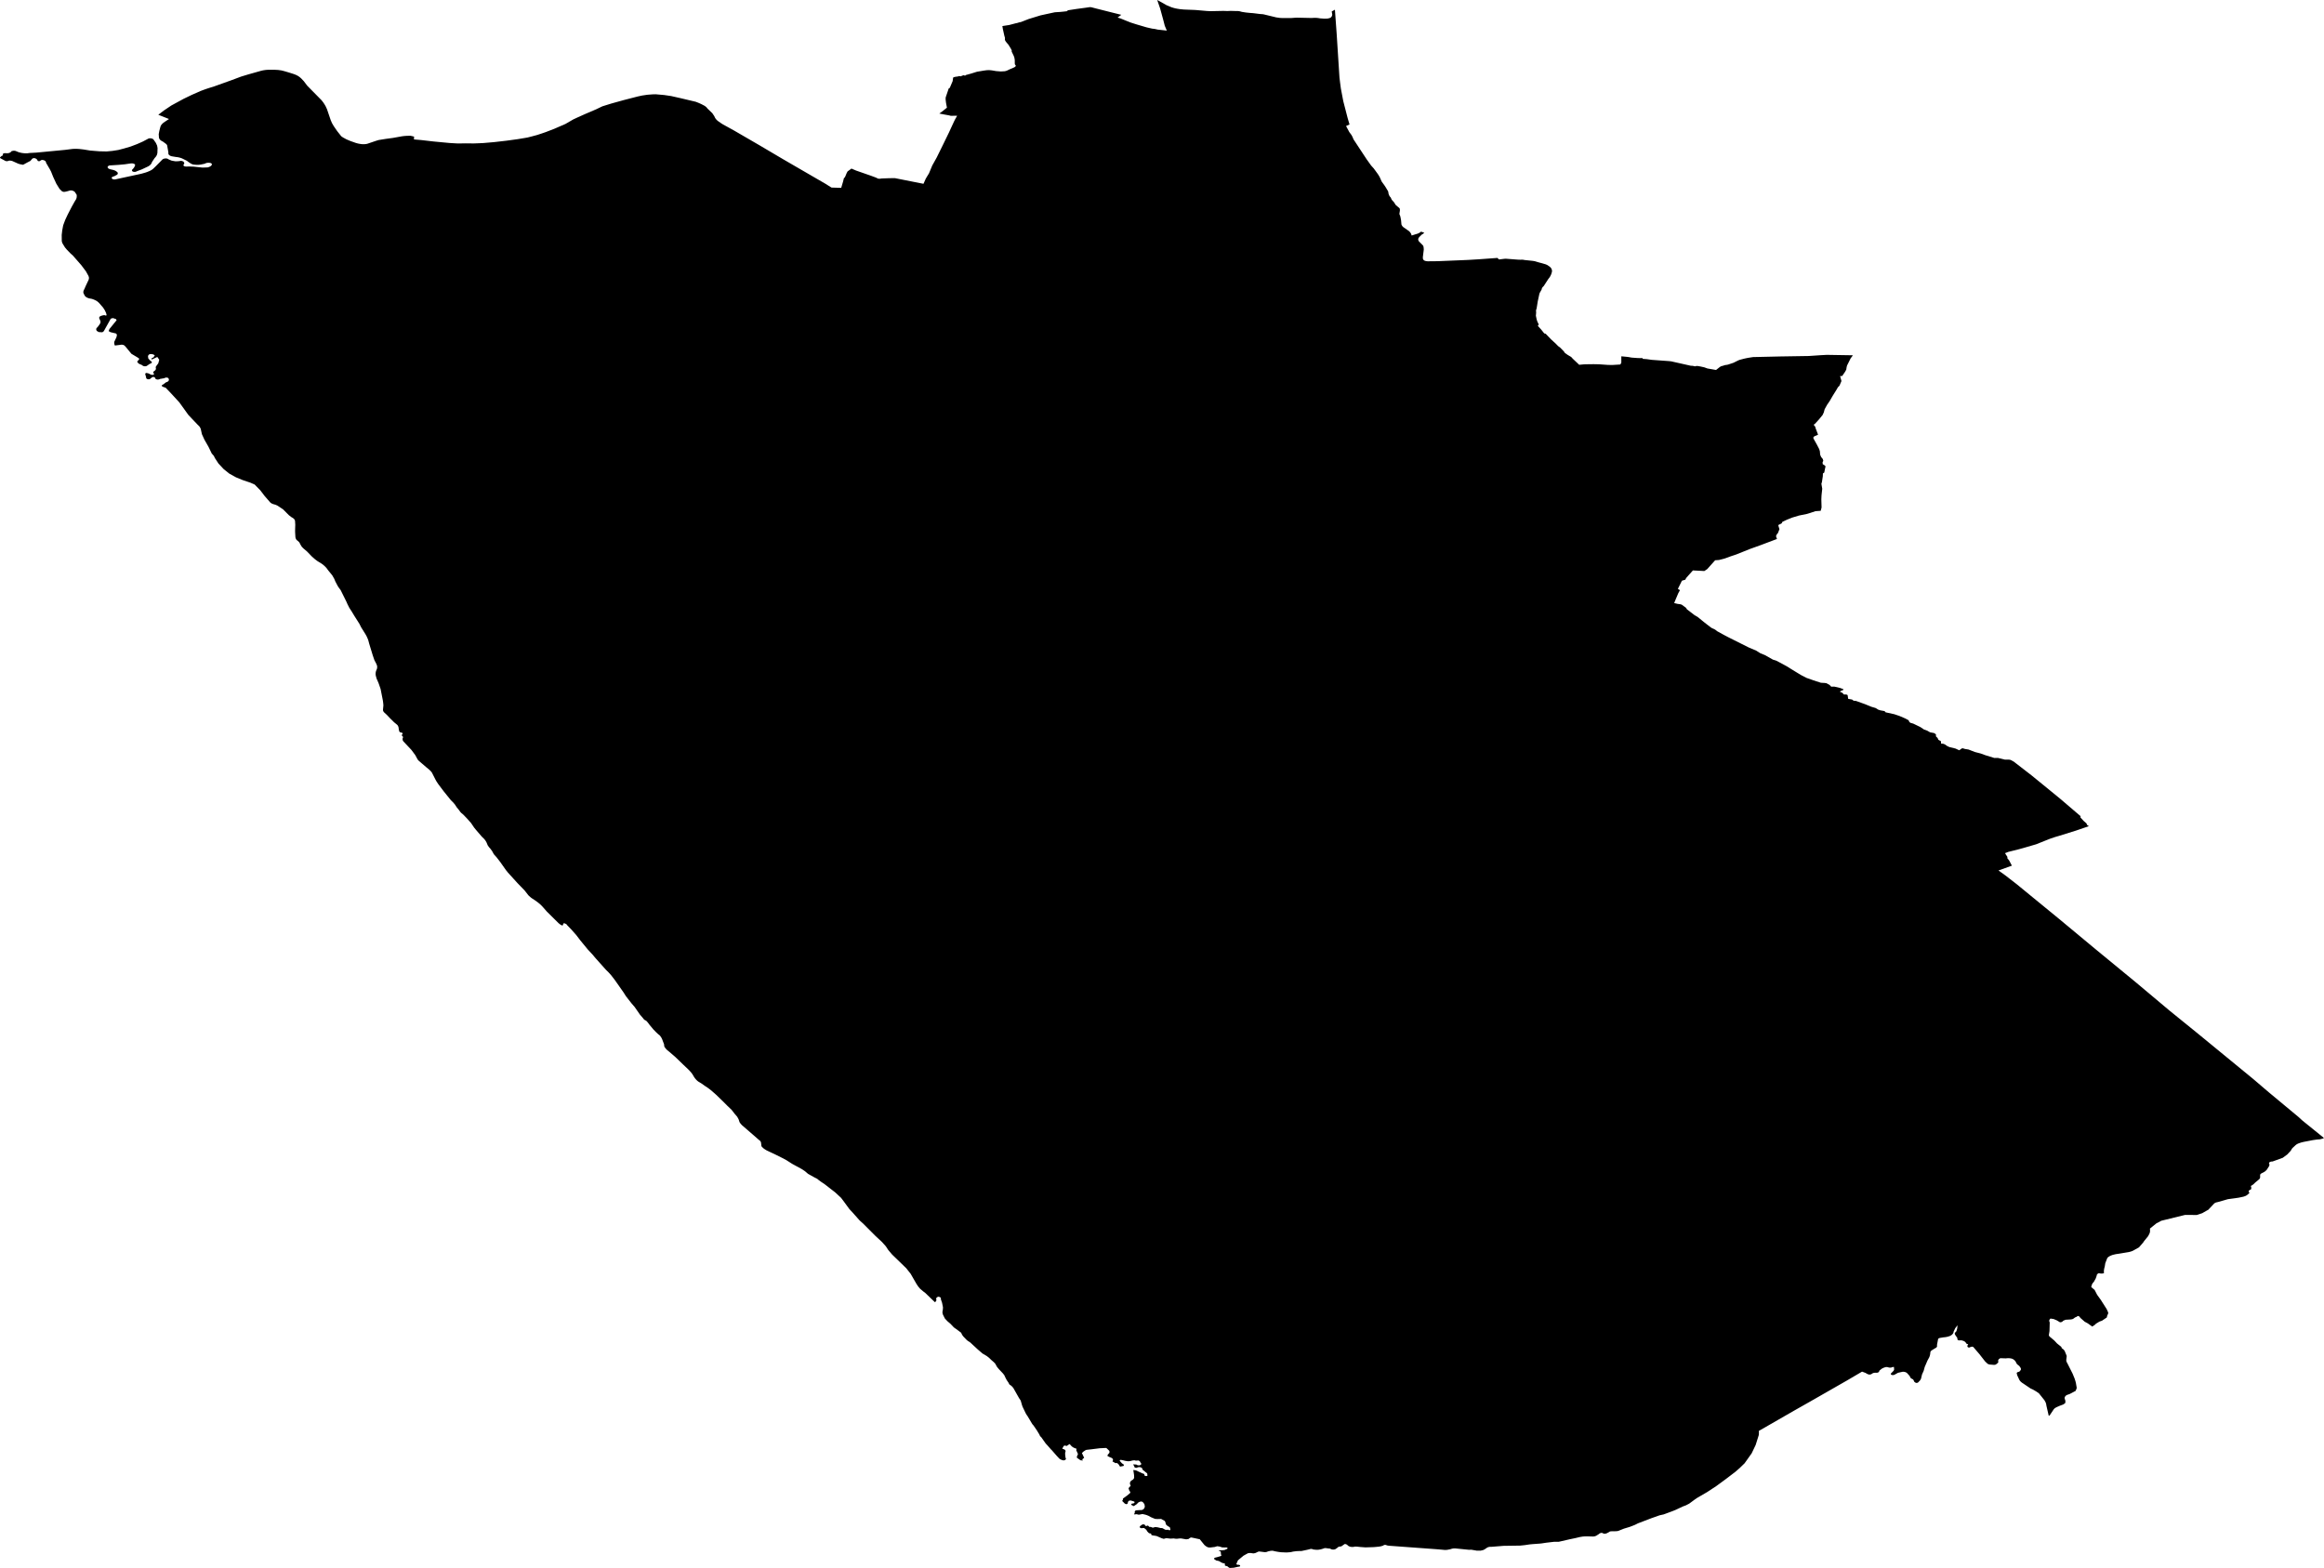 <svg width="1024" height="690.964" class="wof-locality" edtf:cessation="" edtf:inception="" id="wof-%!s(int64=101872343)" mz:is_ceased="-1" mz:is_current="1" mz:is_deprecated="-1" mz:is_superseded="0" mz:is_superseding="0" mz:latitude="54.109116" mz:longitude="-3.21349" mz:max_latitude="54.161718149814" mz:max_longitude="-3.12430697536905" mz:min_latitude="54.03963398972149" mz:min_longitude="-3.30523422959582" mz:uri="https://data.whosonfirst.org/101/872/343/101872343.geojson" viewBox="0 0 1024.00 690.96" wof:belongsto="1360698721,102191581,85633159,404227469,1360698877" wof:country="GB" wof:id="101872343" wof:lastmodified="1652217852" wof:name="Barrow-in-Furness" wof:parent_id="1360698877" wof:path="101/872/343/101872343.geojson" wof:placetype="locality" wof:repo="sfomuseum-data-whosonfirst" wof:superseded_by="" wof:supersedes="" xmlns="http://www.w3.org/2000/svg" xmlns:edtf="x-urn:namespaces#edtf" xmlns:mz="x-urn:namespaces#mz" xmlns:wof="x-urn:namespaces#wof"><path d="M588.194 4.276,588.961 14.9,590.194 34.127,590.49 36.556,590.811 38.99,591.875 44.585,593.787 51.983,594.624 54.844,593.102 55.541,594.522 58.192,595.441 59.424,595.917 60.279,596.382 61.404,602.211 70.253,602.526 70.682,604.125 72.92,605.307 74.236,607.093 76.686,607.374 77.115,607.921 78.036,608.801 80.016,609.974 81.632,610.5 82.42,611.592 84.236,611.727 84.703,611.815 85.363,612.188 86.29,612.469 86.705,612.772 87.002,613.134 87.843,613.37 88.191,614.219 89.114,614.929 90.272,616.724 91.821,616.829 92.461,616.815 92.888,616.601 94.187,616.635 94.446,616.941 95.145,617.098 95.78,617.333 97.029,617.499 98.864,617.575 99.112,617.93 99.699,618.349 100.107,620.232 101.421,621.003 101.998,621.263 102.296,621.687 102.876,622.016 103.784,623.733 103.233,624.644 102.964,625.473 102.569,626.161 102.074,627.57 102.579,627.342 102.79,626.901 103.12,626.322 103.471,625.877 103.964,625.539 104.263,625.304 104.519,625.079 104.847,624.933 105.174,624.88 105.46,624.925 105.795,625.083 106.17,625.21 106.367,626.869 108.034,627.158 108.438,627.303 109.251,627.342 109.993,626.935 113.329,626.962 113.98,627.011 114.147,627.184 114.456,627.434 114.713,627.725 114.878,628.057 114.992,628.458 115.079,629.093 115.144,633.389 115.102,646.802 114.547,651.464 114.266,659.782 113.665,660.494 114.335,662.86 114.047,663.5 114.01,668.832 114.421,669.959 114.46,670.712 114.427,671.155 114.464,671.695 114.576,675.363 114.962,675.833 115.033,676.294 115.12,677.946 115.613,679.43 116,681.108 116.497,681.783 116.801,682.543 117.307,683.022 117.684,683.307 117.976,683.524 118.279,683.709 118.69,683.825 119.106,683.848 119.614,683.622 120.496,683.412 121.048,683.085 121.733,682.687 122.352,682.21 122.957,680.186 126.08,679.814 126.42,679.58 126.722,679.383 127.095,679.251 127.641,678.434 129.063,678.273 129.502,677.555 132.857,677.063 135.944,676.8 136.751,676.856 137.813,676.737 139.122,677.118 140.924,677.373 141.664,677.972 142.925,677.953 143.149,677.623 143.447,677.653 143.59,677.727 143.736,679.042 145.189,680.425 146.92,681.053 147.071,683.393 149.516,685.51 151.458,686.545 152.521,687.394 153.134,689.099 154.882,689.435 155.418,689.533 155.529,690.727 156.387,692.295 157.308,693.02 158.105,695.824 160.753,697.88 160.565,698.693 160.531,702.157 160.487,704.593 160.534,708.299 160.798,710.067 160.842,710.509 160.838,713.968 160.626,714.386 159.782,714.386 157.035,714.507 157.029,716.913 157.26,717.669 157.354,718.723 157.557,719.279 157.618,721.614 157.783,723.781 157.818,723.807 158.138,725.63 158.268,727.735 158.573,735.478 159.138,736.408 159.246,744.995 161.177,745.767 161.21,746.211 161.287,746.813 161.444,747.312 161.317,747.848 161.266,748.535 161.377,749.275 161.507,750.94 161.877,752.367 162.387,756.127 163.037,757.839 161.693,758.316 161.424,758.617 161.319,759.124 161.202,760.06 160.888,760.974 160.762,761.422 160.661,763.619 159.933,763.885 159.823,765.807 158.869,766.483 158.592,768.538 158.048,769.382 157.867,770.235 157.696,772.426 157.354,784.554 157.079,796.971 156.883,802.297 156.521,804.736 156.39,805.741 156.391,816.383 156.563,816.102 157.018,815.433 157.9,813.85 161.069,813.654 161.819,813.502 162.868,813.016 163.778,811.718 165.683,810.784 165.738,811.382 167.92,810.504 169.973,809.83 170.651,809.12 171.879,807.57 174.361,806.198 176.719,805.099 178.322,803.986 180.317,803.601 181.74,803.07 182.885,801.454 184.854,799.697 186.778,799.255 187.062,799.237 187.342,799.837 188.059,799.994 188.698,801.079 191.562,799.453 192.265,799.014 192.676,799.029 193.205,800.625 196.064,801.577 197.911,801.872 198.865,801.992 200.344,802.419 201.372,803.163 202.286,803.376 203.083,803.072 203.645,803.122 204.535,804.013 205.106,804.371 205.525,804.185 206.305,803.807 208.247,803.211 208.629,803.168 209.866,802.78 212.413,802.542 213.199,802.915 215.383,802.598 218.29,802.518 220.072,802.619 223.647,802.235 225.106,799.884 225.271,797.62 226.04,796.263 226.455,792.646 227.197,789.71 228.081,788.947 228.388,787.269 229.061,785.329 229.985,785.052 230.613,783.584 231.36,783.594 231.721,784.06 233.197,783.365 234.969,782.876 235.462,782.799 235.773,782.526 236.229,782.96 237.522,775.874 240.195,771.047 241.931,765.096 244.318,762.591 245.157,761.426 245.59,760.612 245.888,759.771 246.176,757.433 246.774,755.73 246.892,754.06 248.755,752.246 250.787,750.972 251.639,745.933 251.378,743.977 253.554,742.946 254.734,742.594 255.454,741.091 255.907,739.305 259.505,740.222 260.071,739.489 261.406,738.223 264.405,737.672 265.753,739.12 266.11,740.319 266.271,741.008 266.463,742.945 267.904,743.256 268.476,746.628 271.068,748.028 271.884,750.687 274.055,752.378 275.377,754.121 276.698,755.735 277.465,756.551 278.129,759.716 279.863,761.579 280.842,770.607 285.364,773.841 286.736,775.595 287.843,777.723 288.718,781.181 290.684,782.604 291.123,785.574 292.686,787.386 293.681,789.298 294.883,792.469 296.821,793.948 297.697,796.003 298.741,799.064 299.82,802.34 300.882,803.857 300.959,804.761 301.077,806.115 301.812,806.881 302.603,808.231 302.575,810.802 303.171,812.175 303.692,812.288 304.001,810.995 304.532,810.683 304.815,811.788 305.318,812.449 306.05,813.513 306.039,814.101 306.313,814.338 307.964,816.078 308.278,816.724 308.786,817.792 308.887,821.771 310.314,824.512 311.443,826.414 312.004,827.551 312.71,828.512 313.032,830.383 313.37,830.822 313.9,834.654 314.738,836.988 315.529,839.599 316.659,840.997 317.439,841.257 318.078,841.719 318.511,843.037 318.89,846.134 320.391,847.758 321.485,849.13 321.97,850.45 322.726,852.164 323.035,853.001 323.576,853.027 324.512,853.739 325.207,854.099 326.018,855.207 326.633,855.298 327.741,856.12 327.733,856.925 328.02,857.984 328.773,858.949 329.217,861.624 329.868,863.273 330.63,864.47 329.789,864.972 329.785,865.776 330.047,867.349 330.296,870.228 331.408,872.747 332.055,874.68 332.769,878.749 334.028,880.297 333.998,883.347 334.737,885.183 334.75,885.957 334.895,887.302 335.635,895.068 341.635,902.904 348.026,907.987 352.19,916.727 359.661,916.691 360.236,918.083 361.754,919.333 362.851,919.675 363.616,920.406 364.077,914.721 366.024,907.178 368.379,905.521 368.858,904.63 369.177,903.232 369.638,897.162 372.061,891.573 373.692,889.331 374.308,884.896 375.414,883.449 375.982,884.535 377.681,884.435 378.135,885.296 379.235,886.474 381.483,880.579 383.599,883.661 385.824,888.569 389.628,907.153 404.849,923.73 418.62,941.072 432.878,955.878 445.308,968.406 455.466,992.847 475.523,999.754 481.421,1013.02 492.447,1013.278 492.714,1014.529 493.847,1024 501.506,1023.359 501.782,1022.182 502.078,1020.913 502.171,1019.095 502.432,1015.016 503.218,1013.925 503.488,1012.827 503.859,1012.246 504.119,1011.778 504.408,1011.389 504.738,1010.242 505.801,1009.923 506.145,1009.31 507.158,1007.822 508.749,1005.821 510.228,1001.358 511.842,1000.814 511.877,1000.453 511.957,1000.137 512.097,999.916 512.262,999.783 512.447,999.743 512.554,999.947 513.071,999.953 513.295,999.872 513.804,998.709 515.59,998.059 516.176,997.754 516.398,996.338 517.144,996.008 517.417,995.861 517.713,995.851 518.944,995.788 519.163,995.506 519.624,993.654 521.162,992.963 521.845,992.522 522.18,991.756 522.635,991.936 523.198,991.964 523.59,991.807 524.202,991.515 524.281,991.191 524.431,990.947 524.673,990.784 525.05,991.148 525.724,990.16 526.603,989.692 526.897,989.265 527.1,988.528 527.351,986.37 527.809,981.777 528.442,981.305 528.558,977.769 529.589,976.481 529.901,976.232 529.985,976.01 530.088,975.586 530.382,973.005 533.138,972.332 533.491,970.331 534.634,967.982 535.419,962.758 535.402,952.311 537.963,950.539 538.931,950.256 539.03,947.311 541.408,947.357 542.141,947.339 542.731,947.279 543.088,947.071 543.68,946.503 544.753,944.696 546.988,944.298 547.598,942.487 549.67,939.94 551.113,939.265 551.405,938.777 551.562,938.141 551.726,932.063 552.729,930.852 553.026,930.081 553.313,929.492 553.598,928.822 554.047,928.487 554.467,927.631 556.668,927.41 558.064,927.167 559.002,927.034 559.802,927.01 560.194,927.042 561.069,926.768 561.143,926.277 561.224,925.707 561.244,924.785 561.06,924.631 561.117,924.35 561.293,924.105 561.504,923.955 561.709,923.866 561.908,923.831 562.234,923.43 563.362,923.249 563.715,922.623 564.825,922.095 565.45,921.896 565.757,921.749 566.074,921.423 567.13,921.752 567.458,922.921 568.434,924.035 570.585,925.662 572.844,928.228 576.863,928.928 578.429,928.856 578.969,928.751 579.234,928.528 579.613,928.295 580.587,926.19 582.006,925.051 582.408,923.851 583.132,923.537 583.328,922.973 583.878,921.859 584.59,920.042 583.27,919.664 583.044,918.602 582.485,916.759 580.874,916.089 580.072,915.488 579.91,915.023 580.285,914.313 580.572,913.533 581.154,913.388 581.227,913.054 581.347,912.469 581.459,910.156 581.593,909.198 581.979,908.632 582.473,908.402 582.582,908.144 582.665,907.834 582.699,907.644 582.691,906.307 581.884,904.881 581.277,903.509 581.066,903.365 581.17,903.139 581.441,902.991 581.712,902.928 581.952,902.945 582.252,903.15 582.784,903.098 584.677,903.046 586.57,902.775 588.328,902.798 588.536,903.025 588.941,904.99 590.591,905.301 590.883,906.37 592.033,908.245 593.541,908.46 594.124,908.98 594.49,909.317 594.792,909.711 595.287,910.581 597.395,910.625 597.71,910.428 599.35,910.494 599.894,910.598 600.203,910.88 600.694,913.248 605.387,914.11 607.5,914.47 608.631,914.662 609.357,915.032 611.49,914.976 611.953,914.536 612.955,911.954 614.312,910.712 614.746,910.339 614.984,910.102 615.189,909.803 615.64,909.724 615.89,909.715 616.215,909.755 616.413,909.99 617.093,910.061 617.479,910.005 618.278,909.167 618.907,907.643 619.471,906.567 619.939,905.833 620.292,905.29 620.663,904.97 620.982,903.326 623.434,902.924 623.896,902.811 623.892,902.698 623.857,901.696 619.487,901.551 618.613,901.326 617.984,900.834 617.078,898.39 614.024,897.358 613.301,896.365 612.7,895.671 612.315,894.699 611.872,891.316 609.589,890.929 609.334,890.548 609.027,890.211 608.705,889.96 608.391,889.761 608.073,888.843 606.113,888.59 605.088,888.639 604.98,888.798 604.806,889.045 604.661,889.68 604.482,889.866 604.358,890.252 603.902,890.376 603.723,890.448 603.493,890.457 603.218,890.362 602.909,890.271 602.727,889.686 601.898,889.255 601.612,888.74 601.139,888.533 600.856,888.176 600.122,888.041 599.914,887.719 599.526,887.311 599.179,886.95 598.943,886.609 598.788,886.225 598.67,885.791 598.593,885.322 598.546,884.527 598.539,883.768 598.612,881.414 598.533,880.979 598.766,880.76 598.946,880.592 599.146,880.477 599.361,880.423 599.58,880.42 599.804,880.535 600.195,880.32 600.548,880.109 600.763,879.78 601.046,879.322 601.351,879.116 601.414,878.651 601.479,876.666 601.325,876.117 601.173,875.722 600.943,874.683 599.966,872.129 596.699,869.493 593.626,869.274 593.506,868.944 593.448,868.462 593.529,868.196 593.628,867.838 593.815,867.571 593.838,867.249 593.78,867.118 593.71,866.985 593.584,866.837 593.239,866.882 592.984,867.213 592.483,866.975 592.287,866.638 592.315,866.001 591.477,865.62 591.155,865.383 591.02,864.702 590.772,864.415 590.704,863.877 590.638,863.455 590.698,863.256 590.694,862.986 590.641,862.706 590.532,862.556 590.416,862.446 590.173,862.5 589.933,862.238 589.224,862.143 589.215,861.503 588.274,861.347 587.961,861.298 587.427,862.011 586.667,862.322 585.692,862.404 585.239,862.526 584.002,861.524 585.314,860.813 586.796,860.723 587.27,860.493 587.714,860.132 588.125,859.904 588.315,859.386 588.641,859.087 588.776,858.153 589.075,857.181 589.262,856.344 589.341,854.726 589.611,854.375 589.727,854.061 589.938,853.969 590.076,853.569 592.166,853.465 592.772,853.529 593.204,853.392 593.582,853.225 593.792,853.048 593.946,852.426 594.288,851.075 595.13,850.739 595.484,850.615 595.689,850.543 595.909,850.513 596.402,850.388 597.192,850.245 597.651,850.068 598.131,849.262 599.619,848.069 602.403,847.598 604.122,846.889 605.686,846.462 607.455,846.317 607.838,845.969 608.365,845.229 609.14,845.112 609.253,844.941 609.347,844.554 609.427,844.216 609.399,844.068 609.34,843.813 609.179,843.548 608.984,843.413 608.817,843.264 608.432,842.956 607.896,841.955 607.361,841.354 606.278,840.302 605.108,840.028 604.907,839.659 604.712,839.319 604.604,838.946 604.536,838.582 604.509,838.262 604.532,836.32 604.958,834.779 605.807,834.359 605.949,834.083 605.977,833.806 605.959,833.545 605.905,833.361 605.816,833.228 605.705,833.147 605.568,833.126 605.426,833.157 605.309,834.359 604.076,834.587 603.581,834.511 602.386,833.838 602.443,833.548 602.584,833.299 602.657,833.032 602.7,832.478 602.675,832.2 602.622,831.66 602.459,831.382 602.426,831.071 602.429,830.735 602.489,829.922 602.771,829.469 602.984,829.053 603.227,828.03 604.081,828.003 604.361,827.888 604.556,827.694 604.726,827.455 604.85,827.189 604.924,826.896 604.957,826.264 604.933,825.695 604.989,825.189 605.152,824.484 605.601,824.27 605.674,823.995 605.728,823.728 605.746,823.485 605.733,822.944 605.565,822.418 605.3,822.074 605.055,820.458 604.455,813.899 608.308,797.688 617.586,790.599 621.602,774.986 630.58,775.02 631.495,774.959 632.391,773.578 636.774,771.822 640.454,768.704 644.839,766.634 646.853,764.685 648.561,760.487 651.766,756.278 654.855,752.238 657.514,747.892 660.039,746.73 660.829,744.283 662.633,742.851 663.374,741.534 663.865,738.104 665.471,736.796 665.987,733.041 667.377,731.237 667.776,727.557 669.079,721.699 671.319,720.412 671.967,719.25 672.431,718.053 672.886,715.525 673.653,713.131 674.608,712.814 674.697,712.47 674.751,711.115 674.816,710.535 674.796,710.069 674.811,709.646 674.845,709.406 674.899,709.073 675.054,708.87 675.224,707.933 675.702,707.41 675.864,707.109 675.898,706.832 675.88,706.545 675.817,706.054 675.567,705.853 675.518,705.611 675.5,705.31 675.564,704.985 675.68,704.755 675.814,704.511 676.03,703.348 676.774,702.758 677.004,702.397 677.084,701.888 677.119,699.311 677.053,698.438 677.056,697.394 677.133,696.052 677.355,694.163 677.811,691.714 678.318,686.811 679.445,684.65 679.456,681.248 679.856,679.251 680.16,678.467 680.239,675.232 680.475,673.905 680.605,671.917 680.904,669.814 681.123,662.479 681.231,657.132 681.661,656.441 681.662,656.01 681.728,655.377 681.942,654.105 682.805,653.551 683.075,652.384 683.356,650.776 683.361,648.327 682.943,647.16 682.96,641.153 682.353,640.678 682.358,640.204 682.403,639.671 682.52,638.909 682.757,638.23 682.88,637.55 683.004,636.687 683.043,633.394 682.75,611.853 681.169,611.184 681.043,610.633 680.835,610.442 680.801,610.209 680.798,609.985 680.831,609.745 680.915,609.372 681.153,608.446 681.432,607.526 681.583,605.328 681.788,601.632 681.906,599.328 681.736,597.992 681.582,597.075 681.55,596.551 681.667,596.198 681.711,595.835 681.725,595.177 681.666,594.654 681.528,594.146 681.279,593.96 681.138,593.667 680.846,593.147 680.511,592.617 680.414,592.522 680.415,592.072 680.715,591.175 681.36,590.816 681.495,590.058 681.584,589.869 681.642,589.469 681.87,589.311 682.06,588.497 682.628,588.19 682.768,587.89 682.837,587.467 682.872,587.13 682.86,586.887 682.817,586.581 682.723,586.31 682.604,586.081 682.458,584.832 682.323,584.199 682.223,583.861 682.221,583.603 682.254,583.337 682.328,582.996 682.474,581.907 682.78,581.133 682.92,580.659 682.97,580.002 682.972,578.685 682.838,578.274 682.674,577.961 682.606,577.658 682.588,577.364 682.612,576.833 682.765,575.923 682.982,573.38 683.522,572.524 683.51,571.255 683.568,569.783 683.756,568.993 683.942,568.442 684.034,567.114 684.134,566.691 684.143,564.424 684.049,563.226 683.888,562.375 683.739,561.532 683.584,561.139 683.456,560.783 683.393,560.368 683.382,559.713 683.45,558.683 683.684,558.247 683.877,557.887 683.962,557.464 683.996,557.11 683.99,555.002 683.731,554.596 683.745,554.39 683.793,553.709 684.136,553.077 684.412,552.493 684.535,552.095 684.544,550.95 684.377,550.216 684.425,549.924 684.484,549.728 684.563,547.933 685.552,545.46 687.607,544.795 689.114,544.8 689.302,544.97 689.479,545.318 689.567,545.768 689.578,546.002 689.621,546.195 689.7,546.318 689.791,546.408 689.902,546.438 690.024,546.407 690.151,546.306 690.274,546.119 690.368,545.913 690.421,545.585 690.434,543.541 690.882,541.979 690.964,541.753 690.93,541.587 690.861,541.34 690.69,540.844 690.273,540.66 690.189,539.911 690.003,539.806 689.948,539.726 689.862,539.678 689.7,539.758 689.175,539.695 689.094,539.563 689.009,539.371 688.94,538.866 688.843,538.64 688.769,538.193 688.575,537.068 687.92,535.885 687.673,534.968 687.051,534.961 686.802,535.043 686.654,535.178 686.525,535.365 686.432,536.129 686.256,537.672 685.808,538.184 685.584,537.975 684.92,537.883 683.857,537.819 683.736,537.686 683.625,537.503 683.546,537.189 683.478,537.092 683.408,537.072 683.316,537.131 683.25,537.233 683.208,537.363 683.196,538.727 683.162,539.563 683.067,540.732 682.552,540.858 682.423,540.897 682.291,540.859 682.164,540.735 682.058,540.551 681.979,540.29 681.926,540.048 681.913,539.729 681.952,538.518 681.913,537.392 681.543,536.316 681.391,535.263 681.722,533.204 681.966,532.485 681.923,532.128 681.825,531.733 681.625,531.329 681.38,530.727 680.898,528.638 678.329,525.038 677.562,524.839 677.559,524.538 677.618,524.266 677.768,523.978 677.974,523.759 678.185,522.667 678.359,520.364 677.96,519.501 677.999,518.718 678.104,518.164 678.099,517.688 678.058,517.167 677.967,515.725 678.047,514.295 677.894,513.975 677.887,513.664 677.9,512.755 678.149,511.796 677.853,509.633 676.903,508.512 676.711,508.157 676.689,507.679 676.577,507.415 676.442,507.195 676.287,507.149 676.196,507.182 676.129,507.367 675.98,507.043 675.81,506.269 675.65,505.556 674.925,505.066 674.141,504.402 673.578,504.208 673.448,503.972 673.374,503.773 673.351,503.411 673.395,503.171 673.474,502.546 673.394,502.414 673.308,502.262 673.117,502.196 672.929,502.225 672.746,502.34 672.546,502.534 672.366,502.933 672.138,503.143 671.933,503.399 671.818,503.666 671.765,503.838 671.753,504.055 671.786,504.3 671.87,504.468 671.996,504.544 672.224,504.616 672.33,504.748 672.415,504.905 672.469,505.079 672.493,505.319 672.44,505.497 672.301,505.853 672.353,506.082 672.503,506.271 672.781,506.473 672.871,506.681 672.894,507.017 672.875,507.201 672.929,507.639 673.139,507.891 673.187,508.141 673.184,508.348 673.147,508.792 672.979,509.025 672.952,509.831 673.025,510.031 673.053,511.31 673.366,512.02 673.405,512.255 673.468,513.354 674.078,513.528 674.137,514.04 674.183,514.868 674.124,514.958 674.25,515.081 674.32,515.237 674.354,515.401 674.347,515.547 674.285,515.648 674.202,515.705 674.095,515.693 673.963,515.558 673.776,515.616 673.399,515.452 673.105,514.948 672.734,514.439 672.454,513.879 671.936,513.7 671.724,513.644 671.587,513.633 671.221,513.269 670.289,511.617 669.369,510.02 669.416,508.955 669.356,507.17 668.616,506.115 668.026,505.336 667.703,504.639 667.481,503.56 667.248,503.309 667.225,501.907 667.494,501.622 667.492,500.969 667.315,500.709 667.287,500.501 667.294,500.063 667.395,499.637 667.298,499.878 666.965,499.998 666.653,500.016 666.373,499.965 666.104,500.222 665.73,500.727 665.568,502.281 665.47,502.851 665.47,503.092 665.432,503.366 665.353,503.647 665.212,503.859 665.063,504.06 664.822,504.274 664.484,504.44 663.938,504.252 662.841,503.624 662.048,503.508 661.922,503.332 661.812,502.983 661.709,502.784 661.691,502.551 661.713,502.166 661.829,501.782 662.001,501.51 662.177,501.283 662.377,500.991 662.767,499.728 663.614,499.48 663.688,499.315 663.679,499.167 663.63,499.078 663.544,499.039 663.402,498.559 663.244,498.414 663.017,498.453 662.869,498.595 662.715,498.834 662.606,499.316 662.54,499.522 662.477,499.7 662.368,499.843 662.219,499.916 662.04,499.894 661.878,499.777 661.741,499.663 661.676,498.337 661.273,498.042 661.225,497.322 661.42,497.219 661.467,497.033 661.917,496.856 662.361,496.862 662.559,496.788 662.677,496.678 662.76,496.386 662.844,496.205 662.836,495.996 662.782,495.636 662.623,494.453 661.454,494.765 660.917,494.793 660.388,496.622 659.072,497.854 658.047,497.962 657.883,498.025 657.689,498.019 657.496,497.91 657.294,497.616 656.991,497.261 655.81,498.223 654.691,498.032 654.372,497.881 653.947,497.872 653.636,497.906 653.321,497.986 653.111,498.334 652.599,498.452 652.496,499.039 652.16,499.259 651.984,499.468 651.743,499.657 651.431,499.728 651.191,499.696 650.072,499.353 647.802,500.525 647.978,503.303 649.262,504.316 649.629,504.175 649.839,504.199 650.067,504.28 650.184,504.457 650.324,504.703 650.434,504.954 650.472,505.222 650.454,505.479 650.375,505.598 650.302,505.492 649.337,503.358 647.593,503.375 647.298,503.3 647.106,503.131 646.924,502.91 646.769,502.665 646.654,502.394 646.575,502.099 646.533,501.831 646.53,501.35 646.627,500.94 646.794,500.751 646.831,500.552 646.843,500.361 646.815,500.161 646.756,499.985 646.651,499.86 646.535,499.814 646.423,499.808 646.24,499.28 645.325,500.709 645.392,501.017 645.587,501.262 645.681,501.549 645.74,501.851 645.752,502.144 645.718,502.401 645.639,502.605 645.52,502.749 645.387,502.822 645.254,502.851 645.06,502.793 644.847,502.552 644.59,502.204 643.917,501.485 643.573,500.995 643.67,500.754 643.682,500.442 643.66,500.138 643.607,499.832 643.513,498.911 643.635,498.088 643.857,497.58 643.928,497.079 643.943,496.646 643.917,495.594 643.724,494.784 643.503,493.741 643.316,493.31 643.676,494.321 644.836,495.231 645.498,495.233 645.575,495.064 646.009,493.517 646.324,492.829 645.253,492.218 644.745,491.457 644.753,490.165 644.013,490.386 643.579,490.411 643.253,490.288 642.903,490.003 642.606,489.537 642.351,489.153 642.228,488.005 641.68,488.065 641.094,488.727 640.38,488.8 640.217,488.878 639.906,488.851 639.601,488.65 639.221,487.689 638.295,487.415 638.084,484.523 638.225,480.802 638.69,479.027 638.886,478.476 638.973,477.467 639.625,476.71 640.339,477.696 642.441,477.02 642.971,476.836 643.172,477.161 643.636,476.077 643.52,474.47 642.366,474.53 641.776,474.994 640.794,474.218 639.088,474.355 638.445,473.682 638.213,473.139 637.98,472.726 637.755,472.178 637.338,471.49 636.572,471.259 636.361,470.039 637.202,468.952 637.005,468.427 637.651,468.07 638.458,468.715 638.63,469.136 638.849,469.421 639.137,469.526 639.466,469.334 640.272,469.327 640.918,469.492 642.437,469.636 642.609,469.695 642.863,469.574 643.154,469.304 643.386,468.979 643.521,468.574 643.561,468.288 643.513,467.816 643.365,467.361 643.176,466.78 642.806,465.718 641.677,463.321 638.939,463.197 638.859,461.552 636.983,460.739 636.106,458.782 633.339,458.427 633.017,458.229 632.764,457.96 632.146,456.825 630.281,455.379 628.174,454.852 627.574,452.851 624.217,452.3 623.408,451.972 622.857,450.554 619.901,450.317 619.211,449.74 617.208,448.989 616.081,446.471 611.625,445.863 610.929,445.446 610.577,444.749 610.096,444.345 609.301,443.686 608.346,443.44 607.932,443.064 607.208,442.575 606.15,442.421 605.897,441.882 605.216,440.195 603.432,439.586 602.706,439.271 602.307,438.541 600.982,437.96 600.347,436.815 599.351,435.783 598.354,434.791 597.576,432.917 596.476,430.85 594.696,427.498 591.592,426.361 590.84,426.007 590.559,424.464 588.967,424.059 588.427,423.748 587.871,423.516 587.329,421.244 585.632,420.546 585.156,420.183 584.85,418.799 583.383,417.495 582.273,416.344 581.058,415.517 579.419,415.356 578.942,415.275 578.541,415.263 578.139,415.453 576.957,415.488 576.082,415.082 574.056,414.553 572.54,414.6 572.097,414.536 571.966,414.357 571.764,414.163 571.639,413.935 571.545,413.691 571.471,413.439 571.448,413.302 571.47,413.173 571.522,412.919 571.682,412.649 571.924,412.467 572.18,412.452 572.282,412.565 572.581,412.598 572.82,412.515 573.248,412.258 573.612,411.937 573.859,407.665 569.757,406.771 569.079,405.432 567.943,404.599 566.965,403.83 565.823,401.249 561.337,399.3 558.88,393.076 552.844,391.373 550.837,390.304 549.215,388.631 547.335,385.679 544.593,380.312 539.21,378.979 538.018,378.551 537.59,375.777 534.454,374.267 532.837,371.499 529.06,370.564 527.838,367.984 525.449,363.265 521.789,361.703 520.752,360.695 520.009,360.251 519.617,359.828 519.347,358.985 518.933,356.038 517.295,354.733 516.169,353.392 515.262,349.074 512.906,346.473 511.249,344.742 510.325,341.765 508.84,337.799 506.963,336.882 506.398,336.458 506.087,336.112 505.785,335.512 505.13,335.305 503.413,335.084 502.962,334.851 502.69,334.426 502.359,326.895 495.824,326.331 495.193,325.988 494.714,325.842 494.461,325.652 493.893,325.652 493.888,325.442 493.254,324.829 492.131,323.664 490.78,322.359 489.084,320.507 487.318,318.375 485.183,315.56 482.46,313.525 480.66,312.63 479.952,311.78 479.325,310.607 478.554,309.183 477.531,307.694 476.631,307.287 476.319,306.761 475.821,306.25 475.221,305.807 474.595,305.169 473.498,304.564 472.67,303.937 471.959,303.098 471.103,301.122 469.236,297.531 465.773,294.92 463.522,294.015 462.783,293.605 462.401,292.878 461.508,292.73 461.194,292.681 461.011,292.596 460.198,291.731 457.918,291.418 457.296,290.893 456.513,290.518 456.13,290.049 455.784,289.168 454.959,287.855 453.614,286.06 451.45,285.581 450.779,285.177 450.295,284.819 449.912,284.625 449.776,283.851 449.357,283.105 448.424,282.011 447.174,279.641 443.759,278.243 442.136,275.84 439.063,274.732 437.33,270.943 431.926,269.331 429.832,268.202 428.567,266.963 427.338,262.458 422.303,260.986 420.553,258.973 418.397,255.667 414.372,253.937 412.101,251.679 409.546,249.955 407.778,249.773 407.49,249.533 407.274,248.952 406.954,248.813 406.915,248.552 406.892,248.337 406.92,248.218 406.982,248.145 407.146,248.115 407.589,248.031 407.691,247.801 407.796,247.654 407.812,247.524 407.803,246.863 407.414,246.101 406.816,240.89 401.646,239.062 399.565,238.133 398.618,236.952 397.638,235.537 396.626,234.602 396.03,233.947 395.559,233.004 394.734,232.7 394.386,231.169 392.429,227.988 389.135,223.806 384.529,222.925 383.43,220.492 379.981,219.653 378.886,218.824 377.816,217.597 376.44,216.782 374.973,215.979 373.898,215.513 373.389,214.908 372.541,214.329 371.158,213.855 370.365,213.539 369.961,213.181 369.553,212.289 368.687,209.705 365.682,208.922 364.719,207.563 362.709,205.663 360.577,204.849 359.736,204.063 358.92,203.264 358.262,202.861 357.839,202.112 356.814,201.249 355.77,200.468 354.568,199.722 353.675,198.66 352.628,195.502 348.714,193.075 345.494,192.331 344.372,191.882 343.563,190.317 340.492,190.046 340.113,189.652 339.685,189.036 339.096,187.607 337.926,184.397 335.147,184.038 334.723,182.956 332.74,181.619 330.928,181.196 330.388,177.706 326.681,177.505 326.343,177.4 326.003,177.407 325.387,177.584 324.963,177.588 324.815,177.468 324.552,177.093 324.18,177.038 324.073,177.065 323.829,177.348 323.465,177.409 323.205,177.353 323.083,177.22 322.963,177.036 322.883,176.417 322.737,176.179 322.617,176.027 322.466,175.919 322.305,175.708 321.356,175.605 320.538,175.49 320.178,175.323 319.813,175.142 319.556,174.945 319.359,173.631 318.275,171.908 316.573,170.45 315.032,169.184 313.865,168.904 313.466,168.811 313.249,168.746 312.837,168.935 310.821,168.844 309.825,168.718 308.809,167.701 303.625,166.799 301.025,165.924 299.015,165.572 297.716,165.491 297.04,165.532 296.399,165.668 295.762,166.11 294.658,166.197 294.088,166.173 293.589,166.083 293.209,165.783 292.464,164.964 290.901,164.204 288.681,162.672 283.645,162.271 282.123,161.942 281.282,161.524 280.371,161.066 279.537,159.126 276.434,158.351 274.89,156.14 271.409,155.055 269.614,153.936 267.881,153.125 266.282,152.631 265.153,150.093 260.042,149.145 258.775,148.707 258.047,147.778 256.287,147.282 255.087,146.421 253.564,144.531 251.244,143.952 250.432,143.235 249.651,142.621 249.087,142.088 248.661,141.592 248.32,139.924 247.295,138.808 246.467,137.383 245.211,135.344 243.091,133.547 241.553,133.547 241.548,132.938 240.893,132.317 239.867,132.012 239.23,131.794 238.916,131.232 238.368,130.717 237.982,130.554 237.749,130.297 237.264,130.169 236.772,130.042 234.606,130.024 233.741,130.101 231.207,129.999 229.575,129.93 229.306,129.782 228.992,129.601 228.74,129.333 228.488,128.97 228.213,128.476 227.943,127.297 227.045,124.741 224.473,122.327 222.86,121.641 222.537,121.247 222.394,120.303 222.124,119.821 221.921,119.38 221.661,119.069 221.405,116.599 218.567,114.659 216.034,112.208 213.527,110.32 212.697,106.942 211.563,103.968 210.339,101.061 208.732,98.52 206.693,96.226 204.22,94.699 201.876,94.218 200.889,93.302 199.856,91.849 196.865,90.073 193.761,88.967 191.341,88.452 188.986,88.064 188.202,87.694 187.738,87.079 187.154,83.004 182.858,79.012 177.31,75.416 173.396,73.017 170.878,71.721 170.429,71.402 170.209,71.302 170.047,71.289 169.925,71.329 169.803,71.42 169.675,71.589 169.556,71.914 169.415,73.124 168.491,73.664 168.297,73.962 168.126,74.181 167.951,74.323 167.751,74.431 167.348,74.349 166.937,74.105 166.593,73.893 166.479,73.631 166.405,73.301 166.383,72.999 166.407,72.63 166.528,72.4 166.663,70.53 166.983,70.095 167.186,69.802 167.25,69.526 167.268,69.283 167.256,69.082 167.217,68.74 167.083,68.456 166.853,68.277 166.402,68.153 166.291,68.003 166.211,67.654 166.123,67.42 166.136,67.162 166.195,67.042 166.242,66.113 167,65.874 167.099,65.572 167.148,65.304 167.151,65.112 167.112,64.858 167.023,64.638 166.904,64.531 166.803,64.393 166.576,64.402 166.301,63.966 164.82,64.28 164.339,65.203 164.476,66.011 164.824,66.294 165.004,66.67 165.142,66.966 165.185,67.313 165.191,67.528 165.153,67.648 165.101,67.766 164.998,67.856 164.839,67.86 164.666,67.768 164.51,67.52 164.339,67.503 164.07,67.584 163.886,67.726 163.701,68.394 163.18,68.527 163.006,68.633 162.806,68.688 162.602,68.699 162.414,68.615 161.932,68.627 161.769,68.722 161.483,69.736 160.119,70.133 158.675,70.126 158.456,69.583 157.699,69.311 157.3,69.114 157.393,66.851 158.44,66.715 157.953,67.652 157.455,68.205 156.564,67.509 156.19,67.238 156.116,66.707 156.036,66.343 156.019,66.162 156.041,65.904 156.121,65.657 156.24,65.53 156.354,65.249 156.779,65.214 157.054,65.338 157.958,66.271 159.001,66.677 159.236,66.82 159.382,66.905 159.62,66.883 159.747,66.818 159.885,66.684 160.029,66.472 160.164,66.001 160.332,64.618 161.288,64.154 161.4,63.86 161.418,63.565 161.391,63.277 161.328,63.023 161.229,62.811 161.099,62.597 160.897,61.262 160.311,61.04 160.151,60.556 159.632,60.509 159.521,60.503 159.312,60.584 159.123,61.047 158.691,61.212 158.445,61.318 158.22,61.305 158.078,61.232 157.961,60.585 157.511,57.99 155.961,57.92 155.922,57.073 154.898,55.354 152.815,54.959 152.387,54.631 152.136,54.21 151.968,53.714 151.892,53.376 151.901,52.833 151.993,50.615 152.266,50.549 152.089,50.351 151.572,50.324 150.697,51.331 148.56,51.531 147.474,51.099 146.955,48.708 146.391,47.861 145.911,48.247 144.961,51.393 141.091,51.083 140.606,49.761 140.168,48.816 140.422,45.723 145.965,45.088 146.43,43.534 146.34,42.67 145.84,42.478 145.517,42.388 145.151,42.407 144.932,42.487 144.703,42.661 144.457,43.006 144.137,43.912 142.907,44.158 142.456,44.276 142.079,44.293 141.783,44.229 141.418,43.735 140.299,43.701 140.035,43.754 139.775,43.903 139.565,44.165 139.358,44.429 139.223,45.357 138.959,45.943 138.866,46.765 139.101,46.962 138.774,46.726 137.876,46.133 136.636,45.369 135.474,43.527 133.372,42.842 132.795,42.436 132.535,41.925 132.265,41.328 132.007,40.705 131.78,40.373 131.682,39.441 131.514,38.969 131.387,38.566 131.233,38.196 131.059,37.878 130.849,37.584 130.603,37.387 130.381,36.843 129.344,36.737 128.989,36.709 128.654,36.776 128.302,36.878 127.955,37.253 127.219,37.697 126.166,39.078 123.241,39.205 122.589,39.186 122.263,39.002 121.629,37.845 119.546,35.829 116.861,32.126 112.628,31.2 111.814,30.314 110.903,29.436 109.996,28.626 109.028,27.539 107.26,27.284 106.571,27.219 106.159,27.189 103.54,27.421 101.533,27.836 99.29,28.723 96.93,29.877 94.466,31.642 91.058,32.979 88.668,33.532 87.792,33.747 87.185,33.827 86.421,33.795 85.938,33.663 85.614,33.328 85.154,33.036 84.679,32.839 84.468,32.449 84.208,31.976 84.019,31.679 83.946,31.392 83.909,31.14 83.906,30.821 83.95,29.894 84.22,29.146 84.411,28.5 84.54,28.162 84.554,27.893 84.521,27.692 84.467,27.296 84.278,26.232 83.232,24.835 80.983,23.451 77.997,22.51 75.641,21.985 74.635,20.281 71.713,20.235 71.357,20.134 71.165,19.972 70.983,19.689 70.778,19.337 70.619,18.961 70.521,18.561 70.48,18.345 70.482,17.357 71.052,16.731 70.983,16.24 70.225,16.087 70.074,15.866 69.929,15.558 69.785,15.278 69.701,15.044 69.678,14.802 69.691,14.586 69.739,14.245 69.901,13.342 70.969,13.17 71.006,13.17 71.011,11.874 71.687,10.171 72.621,8.811 72.361,8.058 72.14,5.501 70.993,5.168 70.889,4.767 70.807,4.28 70.772,4.021 70.78,3.326 71.021,2.781 71.032,2.422 70.939,0.219 69.758,0.021 69.541,0 69.414,0.049 69.312,0.757 68.694,0.972 68.63,1.134 68.542,1.243 68.419,1.309 67.762,1.385 67.7,1.607 67.596,1.916 67.516,2.149 67.483,3.174 67.543,3.812 67.46,4.138 67.36,4.471 67.204,4.718 67.043,5.102 66.602,5.877 66.435,6.145 66.422,6.502 66.449,6.885 66.526,8.22 67.071,9.407 67.364,9.834 67.435,10.687 67.533,11.572 67.564,12.039 67.554,13.057 67.411,15.956 67.257,28.605 66.052,31.972 65.629,32.612 65.597,33.478 65.583,34.224 65.605,35.101 65.667,36.91 65.881,39.724 66.344,43.799 66.672,46.99 66.739,49.539 66.498,52.152 66.088,54.696 65.42,57.53 64.586,60.348 63.518,61.69 62.933,62.989 62.345,65.504 61.015,65.702 60.972,66.117 60.938,66.569 60.968,66.988 61.071,67.357 61.234,67.624 61.45,68.686 62.991,69.225 64.18,69.424 65.267,69.352 67.404,69.191 68.082,69.063 68.425,68.617 69.126,68.114 69.681,66.972 71.398,66.788 71.898,66.441 72.426,66.13 72.734,65.766 73.028,65.247 73.344,62.463 74.656,60.262 75.478,60.006 75.624,59.775 75.702,59.222 75.759,58.743 75.683,58.541 75.614,58.294 75.449,58.156 75.201,58.142 75.033,58.197 74.85,58.313 74.68,58.558 74.474,59.149 73.705,59.546 72.821,59.485 72.526,59.395 72.41,59.235 72.28,58.962 72.15,58.682 72.067,58.421 72.019,57.761 72,54.949 72.402,53.627 72.528,52.305 72.649,48.257 72.906,48.146 72.938,47.932 73.027,47.711 73.162,47.542 73.326,47.443 73.48,47.413 73.628,47.427 73.79,47.51 73.957,47.637 74.119,47.841 74.284,48.395 74.548,49.966 74.908,50.562 75.12,50.923 75.299,51.374 75.6,51.722 75.891,51.858 76.108,51.909 76.342,51.889 76.55,51.817 76.724,51.608 76.981,50.509 77.583,49.532 77.934,49.288 78.15,49.23 78.258,49.218 78.416,49.285 78.608,49.402 78.765,49.535 78.86,49.755 78.959,50.07 79.047,50.426 79.079,50.746 79.06,62.237 76.576,64.195 76.016,64.847 75.785,65.66 75.456,66.283 75.17,66.701 74.941,67.083 74.693,67.455 74.399,68.591 73.308,71.632 70.218,71.998 70.011,72.238 69.927,72.789 69.819,73.301 69.819,73.728 69.911,73.921 69.99,74.266 70.221,75.575 70.771,76.421 70.935,77.274 71.079,77.976 71.066,78.651 71.033,79.876 70.867,80.804 71.168,81.223 71.814,81.057 72.345,80.89 72.53,80.834 72.673,80.83 72.821,80.895 72.983,81.021 73.134,81.181 73.244,81.391 73.324,81.913 73.394,83.602 73.371,85.381 73.439,89.224 73.85,91.432 73.776,91.621 73.738,92.033 73.611,92.486 73.413,92.86 73.18,93.155 72.913,93.255 72.769,93.356 72.392,93.342 72.234,93.207 72.068,92.951 71.903,92.644 71.794,92.269 71.737,91.87 71.716,91.524 71.73,91.187 71.779,90.869 71.854,90.578 71.958,90.16 72.166,88.446 72.521,87.496 72.627,86.491 72.633,85.353 72.528,84.969 72.451,84.355 72.229,83.304 71.579,82.31 70.836,80.189 69.796,79.62 69.588,78.903 69.392,78.301 69.272,77.518 69.178,75.707 68.877,75.374 68.789,75.076 68.67,74.776 68.506,74.537 68.32,74.366 68.134,74.228 67.886,74.159 67.597,74.207 67.21,73.641 64.046,73.503 63.778,73.144 63.406,71.761 62.388,71.153 62.074,70.79 61.818,70.486 61.532,70.26 61.229,70.045 60.733,69.934 59.121,70.202 57.709,70.426 56.816,70.721 55.725,70.916 55.295,71.264 54.798,72.013 54.073,74.458 52.444,69.754 50.572,72.218 48.693,75.495 46.486,80.958 43.518,84.51 41.806,88.417 40.085,89.411 39.708,90.902 39.173,92.429 38.674,94.052 38.183,102.016 35.331,106.239 33.749,109.322 32.811,115.13 31.172,115.87 31.006,116.629 30.881,117.346 30.797,118.082 30.754,121.202 30.756,122.53 30.828,123.871 31.012,124.447 31.139,125.539 31.427,127.682 32.066,129.591 32.676,130.512 33.053,131.243 33.432,131.774 33.777,132.227 34.128,132.824 34.666,133.873 35.784,135.373 37.763,141.699 44.192,142.457 45.17,142.975 45.959,143.451 46.762,144.082 48.124,145.731 52.98,146.319 54.317,147.087 55.621,148.584 57.798,150.342 60.012,150.44 60.098,151.157 60.589,152.453 61.297,152.972 61.541,154.394 62.142,156.716 62.961,157.686 63.236,158.541 63.4,159.402 63.518,160.001 63.552,160.581 63.536,161.135 63.489,161.773 63.381,165.598 62.084,166.817 61.71,169.964 61.203,173.089 60.784,177.088 60.065,177.899 59.959,178.643 59.896,179.43 59.847,180.894 59.826,182.456 60.196,182.399 61.438,185.571 61.715,191.006 62.344,198.029 63.008,199.956 63.125,201.832 63.227,205.184 63.171,208.712 63.21,210.833 63.132,212.996 63.033,217.69 62.627,223.294 61.983,228.213 61.306,232.378 60.611,234.528 60.06,236.66 59.488,238.547 58.868,240.417 58.227,244.178 56.779,249.13 54.626,252.579 52.631,254.348 51.804,257.794 50.257,262.636 48.182,265.395 46.861,267.387 46.235,269.422 45.608,274.845 44.101,280.994 42.516,282.897 42.1,285.244 41.755,287.466 41.584,288.418 41.549,288.921 41.543,292.64 41.871,295.757 42.332,299.788 43.241,306.536 44.84,307.685 45.286,308.414 45.599,309.126 45.927,310.473 46.64,311.067 47.077,311.344 47.343,311.722 47.823,313.865 49.891,314.708 51.144,315.143 52.05,315.729 52.797,316.316 53.315,317.91 54.423,318.563 54.828,323.463 57.529,334.806 64.117,344.934 70.096,357.889 77.613,363.674 80.962,366.261 82.589,366.385 82.659,370.652 82.778,371.463 80.048,371.842 78.518,372.272 78.121,372.556 77.483,373.017 76.369,373.451 75.545,375.173 74.286,377.209 75.161,383.917 77.498,385.915 78.241,386.882 78.709,387.534 78.778,388.527 78.646,391.747 78.527,394.285 78.495,406.393 80.895,406.907 80.991,407.922 78.712,408.549 77.657,409.335 76.378,410.774 72.919,412.708 69.455,415.291 64.214,418.133 58.376,419.013 56.464,420.421 53.418,420.872 52.533,421.737 51.008,421.191 51.014,418.912 51.027,418.065 50.817,416.183 50.48,413.986 50.06,413.891 50.041,415.612 48.751,417.237 47.448,416.825 45.259,416.662 43.852,416.671 42.992,417.093 41.726,417.731 39.853,417.984 39.046,418.502 38.695,419.086 37.316,419.758 35.737,419.906 34.58,420.047 34.086,420.881 33.858,422.253 33.661,422.586 33.495,423.275 33.635,424.509 33.145,425.208 33.326,425.26 33.34,425.429 33.186,425.564 33.063,427.79 32.45,430.504 31.603,431.47 31.446,433.454 31.115,434.723 30.939,435.813 30.893,437.004 31.008,438.894 31.324,440.98 31.491,442.779 31.386,443.587 31.159,444.912 30.535,445.058 30.468,446.197 29.998,447.238 29.474,447.574 29.089,447.53 28.794,447.18 28.381,447.132 27.939,447.123 26.438,446.933 25.311,446.623 24.505,446.098 23.432,445.766 22.759,445.783 22.158,445.287 21.227,444.305 19.665,443.461 18.687,443.181 18.303,442.946 17.98,442.774 17.448,442.812 16.664,442.533 15.751,442.213 14.289,441.884 12.833,441.683 11.604,441.662 11.482,444.69 11.013,447.537 10.262,448.209 10.128,449.008 9.876,449.912 9.683,453.229 8.383,458.477 6.773,460.734 6.277,464.67 5.428,465.076 5.388,466.383 5.304,467.092 5.261,468.372 5.136,470.143 4.935,470.529 4.529,474.352 3.941,478.35 3.407,480.214 3.134,480.901 3.198,482.569 3.639,490.386 5.61,493.939 6.495,494.062 6.524,492.45 7.72,493.877 8.189,494.552 8.462,496.605 9.296,498.297 9.961,500.87 10.779,505.206 12.053,507.624 12.608,507.78 12.627,508.903 12.773,510.142 13.051,514.124 13.479,513.231 11.387,512.518 8.637,511.178 3.741,509.889 0,511.21 0.699,514.031 2.298,516.234 3.217,517.178 3.498,517.99 3.703,518.862 3.867,519.924 4.03,521.628 4.196,526.687 4.394,531.823 4.841,533.334 4.917,539.086 4.803,540.839 4.862,542.241 4.797,544.254 4.853,545.285 4.848,545.833 4.903,546.277 4.975,547.212 5.235,548.988 5.508,550.632 5.679,552.135 5.791,555.266 6.177,556.343 6.248,556.892 6.344,562.34 7.663,563.915 7.886,564.775 7.939,569.048 7.937,570.735 7.808,571.514 7.785,577.898 7.924,579.135 7.851,580.254 7.886,580.75 7.942,581.673 8.09,583.393 8.216,584.849 8.196,585.788 7.988,586.173 7.827,586.471 7.63,586.689 7.369,586.862 7.062,587.003 6.562,587.017 6.424,586.786 5.038,588.194 4.276 Z"/></svg>